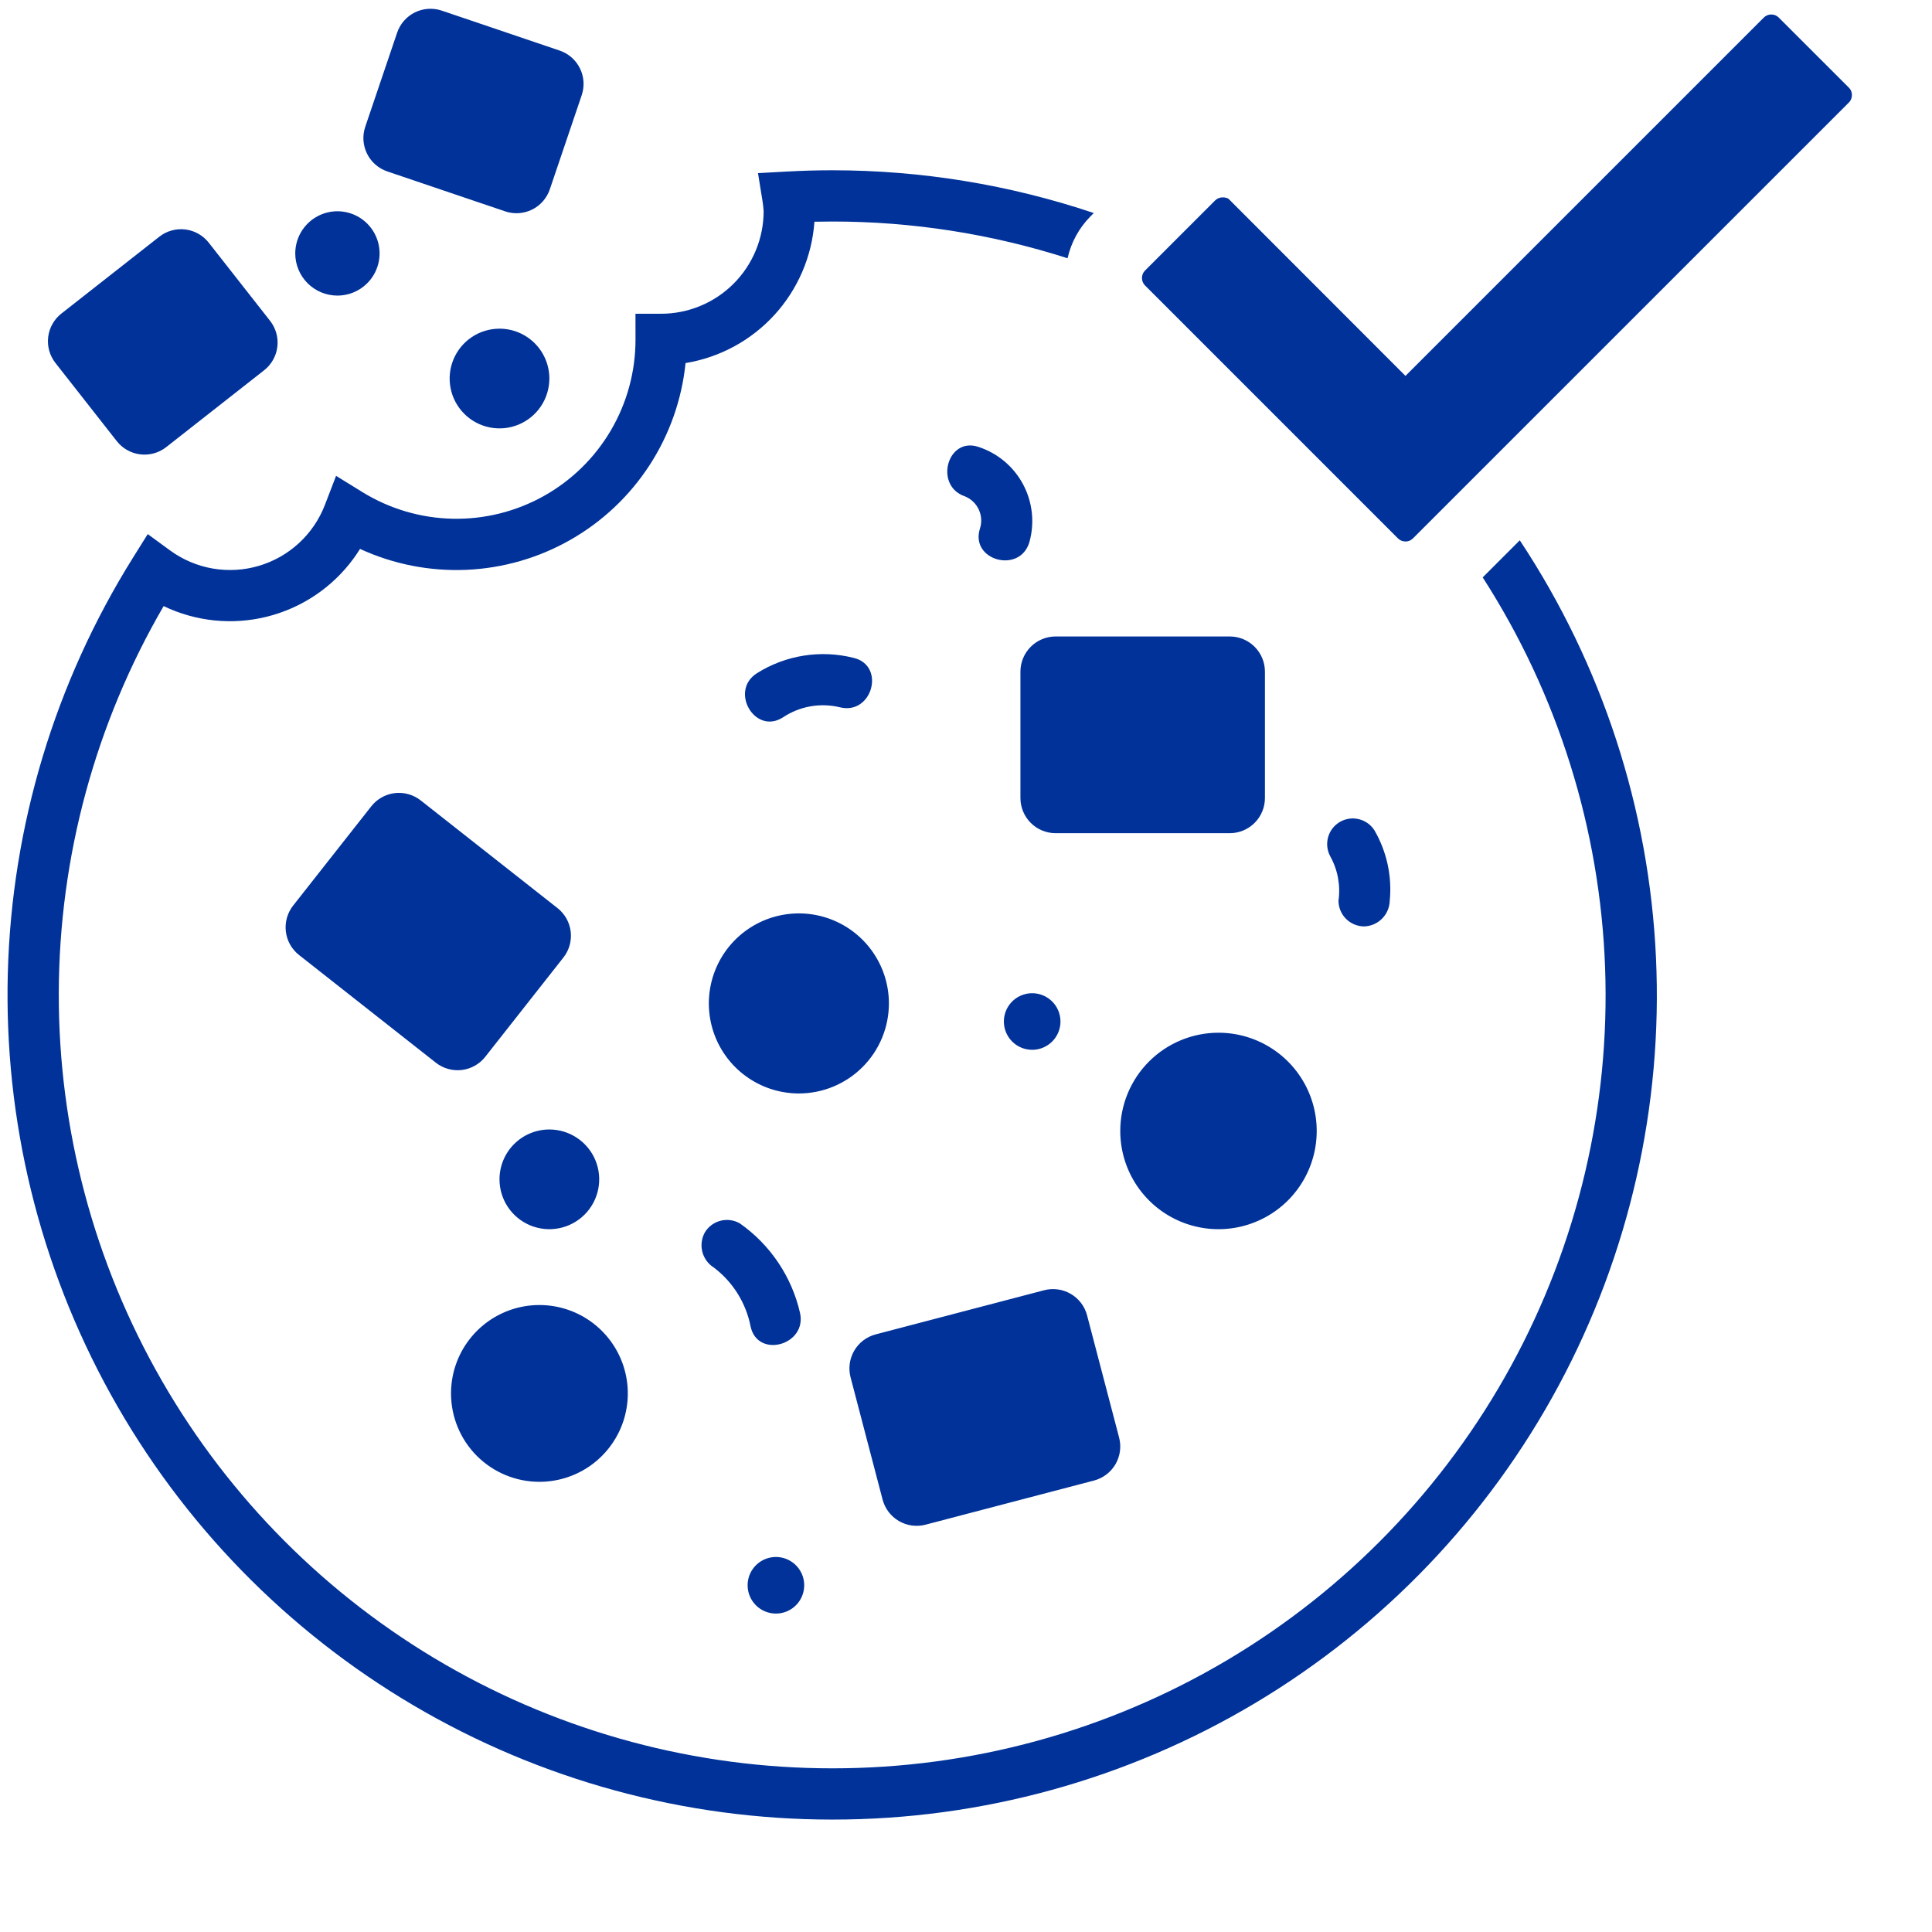 <svg version="1.1" id="circle_check" xmlns="http://www.w3.org/2000/svg" xmlns:xlink="http://www.w3.org/1999/xlink" x="0px"
         y="0px" viewBox="0 0 168 168" style="enable-background:new 0 0 100 100;" xml:space="preserve">
<path d="M109.994 58.405V69.391C109.994 70.203 109.672 70.981 109.098 71.555C108.524 72.129 107.746 72.451 106.934 72.451H91.793C91.392 72.451 90.994 72.372 90.622 72.218C90.251 72.065 89.914 71.839 89.63 71.555C89.346 71.271 89.12 70.934 88.966 70.562C88.812 70.191 88.733 69.793 88.733 69.391V58.405C88.733 58.003 88.812 57.605 88.966 57.234C89.12 56.862 89.346 56.525 89.63 56.241C89.914 55.957 90.251 55.731 90.622 55.578C90.994 55.424 91.391 55.345 91.793 55.345H106.934C107.746 55.345 108.524 55.667 109.098 56.241C109.672 56.815 109.994 57.593 109.994 58.405ZM76.747 130.397C76.849 130.785 77.027 131.15 77.269 131.47C77.512 131.79 77.816 132.06 78.163 132.262C78.51 132.465 78.893 132.598 79.291 132.652C79.689 132.707 80.094 132.683 80.483 132.581L95.13 128.743C95.518 128.641 95.883 128.464 96.203 128.221C96.523 127.978 96.793 127.675 96.996 127.328C97.198 126.981 97.331 126.597 97.386 126.199C97.44 125.801 97.416 125.396 97.314 125.008L94.529 114.38C94.427 113.991 94.25 113.626 94.007 113.306C93.764 112.986 93.461 112.717 93.114 112.514C92.767 112.311 92.383 112.178 91.985 112.124C91.587 112.069 91.182 112.093 90.794 112.195L76.147 116.033C75.758 116.135 75.394 116.312 75.073 116.555C74.753 116.798 74.484 117.102 74.281 117.448C74.078 117.795 73.946 118.179 73.891 118.577C73.837 118.975 73.861 119.38 73.963 119.769L76.747 130.397ZM36.583 69.601C36.267 69.353 35.905 69.169 35.519 69.06C35.132 68.951 34.727 68.92 34.328 68.967C33.929 69.015 33.543 69.14 33.193 69.337C32.843 69.534 32.534 69.797 32.286 70.113L25.49 78.746C25.242 79.062 25.058 79.423 24.949 79.81C24.84 80.197 24.809 80.602 24.856 81.001C24.904 81.4 25.029 81.785 25.226 82.136C25.423 82.486 25.686 82.794 26.002 83.043L37.9 92.408C38.215 92.657 38.577 92.841 38.964 92.949C39.35 93.058 39.755 93.09 40.154 93.042C40.553 92.995 40.939 92.869 41.289 92.672C41.64 92.476 41.948 92.212 42.197 91.896L48.992 83.263C49.494 82.626 49.722 81.815 49.626 81.009C49.53 80.203 49.118 79.468 48.48 78.966L36.583 69.601ZM77.296 87.255C77.296 85.707 76.836 84.193 75.976 82.906C75.116 81.618 73.893 80.615 72.463 80.022C71.032 79.43 69.458 79.275 67.94 79.577C66.421 79.879 65.026 80.624 63.931 81.719C62.837 82.814 62.091 84.209 61.789 85.727C61.487 87.246 61.642 88.82 62.234 90.251C62.827 91.681 63.83 92.904 65.118 93.764C66.405 94.624 67.918 95.083 69.467 95.083C71.543 95.083 73.534 94.258 75.002 92.79C76.471 91.322 77.295 89.331 77.296 87.255ZM46.905 128.854C48.425 128.854 49.911 128.403 51.176 127.559C52.44 126.714 53.425 125.513 54.007 124.109C54.588 122.704 54.741 121.159 54.444 119.668C54.148 118.177 53.415 116.807 52.34 115.732C51.265 114.657 49.896 113.925 48.405 113.628C46.914 113.332 45.368 113.484 43.964 114.066C42.559 114.648 41.359 115.633 40.514 116.897C39.669 118.161 39.219 119.647 39.219 121.167C39.219 123.206 40.028 125.161 41.47 126.603C42.911 128.044 44.867 128.854 46.905 128.854ZM97.414 98.344C97.414 100.034 97.915 101.685 98.853 103.09C99.792 104.495 101.126 105.589 102.687 106.236C104.248 106.882 105.965 107.052 107.622 106.722C109.279 106.392 110.801 105.579 111.996 104.384C113.19 103.19 114.004 101.668 114.333 100.011C114.663 98.354 114.494 96.636 113.847 95.075C113.201 93.514 112.106 92.18 110.701 91.242C109.297 90.303 107.645 89.802 105.956 89.802C104.834 89.802 103.723 90.023 102.687 90.453C101.65 90.882 100.709 91.511 99.916 92.304C99.122 93.097 98.493 94.039 98.064 95.075C97.635 96.112 97.414 97.222 97.414 98.344ZM89.754 91.288C90.24 91.288 90.716 91.144 91.121 90.873C91.525 90.603 91.841 90.219 92.027 89.769C92.213 89.319 92.262 88.825 92.167 88.347C92.072 87.87 91.838 87.432 91.494 87.088C91.15 86.744 90.711 86.509 90.234 86.414C89.757 86.319 89.262 86.368 88.812 86.554C88.363 86.74 87.978 87.056 87.708 87.46C87.438 87.865 87.293 88.341 87.293 88.827C87.293 89.48 87.553 90.106 88.014 90.567C88.475 91.029 89.101 91.288 89.754 91.288ZM43.435 102.551C43.435 103.409 43.689 104.247 44.165 104.96C44.642 105.672 45.319 106.228 46.111 106.556C46.903 106.884 47.775 106.97 48.615 106.803C49.456 106.636 50.229 106.223 50.835 105.616C51.441 105.01 51.854 104.238 52.021 103.397C52.189 102.556 52.103 101.684 51.775 100.892C51.447 100.1 50.891 99.423 50.178 98.947C49.465 98.471 48.627 98.216 47.77 98.216C46.62 98.216 45.517 98.673 44.704 99.486C43.892 100.299 43.435 101.402 43.435 102.551ZM67.471 140.311C67.957 140.311 68.433 140.167 68.838 139.896C69.242 139.626 69.558 139.242 69.744 138.792C69.93 138.343 69.979 137.848 69.884 137.371C69.789 136.893 69.555 136.455 69.21 136.111C68.866 135.767 68.428 135.532 67.951 135.437C67.473 135.342 66.979 135.391 66.529 135.577C66.079 135.764 65.695 136.079 65.425 136.484C65.154 136.888 65.01 137.364 65.01 137.851C65.01 138.503 65.269 139.129 65.731 139.59C66.192 140.052 66.818 140.311 67.471 140.311ZM118.618 80.558C119.204 80.541 119.761 80.301 120.176 79.887C120.59 79.472 120.83 78.915 120.847 78.329C121.055 76.201 120.592 74.06 119.52 72.208C119.212 71.719 118.725 71.37 118.163 71.233C117.602 71.095 117.009 71.182 116.509 71.474C116.01 71.766 115.644 72.24 115.488 72.796C115.332 73.353 115.398 73.949 115.672 74.458C116.328 75.635 116.58 76.995 116.39 78.329C116.394 78.919 116.63 79.484 117.047 79.901C117.464 80.318 118.029 80.554 118.618 80.558ZM89.503 47.172C89.984 45.486 89.793 43.679 88.971 42.13C88.149 40.581 86.759 39.411 85.093 38.864C82.365 37.943 81.205 42.249 83.908 43.162C84.443 43.38 84.875 43.793 85.116 44.318C85.357 44.843 85.389 45.44 85.205 45.988C84.36 48.74 88.663 49.906 89.503 47.172ZM68.07 62.388C68.794 61.903 69.612 61.574 70.47 61.422C71.329 61.27 72.209 61.3 73.056 61.508C75.847 62.184 77.027 57.886 74.241 57.21C72.82 56.85 71.342 56.782 69.894 57.011C68.447 57.239 67.061 57.76 65.821 58.54C63.402 60.072 65.64 63.928 68.07 62.388ZM69.569 114.173C68.848 111.016 66.982 108.24 64.332 106.38C63.82 106.086 63.214 106.006 62.643 106.155C62.073 106.305 61.584 106.673 61.283 107.18C61.002 107.694 60.928 108.296 61.076 108.863C61.225 109.43 61.585 109.919 62.082 110.228C63.739 111.488 64.875 113.314 65.272 115.357C65.887 118.162 70.182 116.968 69.569 114.173ZM33.677 14.906L43.93 18.38C44.31 18.509 44.712 18.561 45.114 18.535C45.514 18.508 45.906 18.403 46.267 18.225C46.627 18.047 46.949 17.8 47.213 17.498C47.478 17.195 47.681 16.844 47.81 16.463L50.583 8.278C50.843 7.509 50.788 6.669 50.428 5.941C50.069 5.213 49.435 4.658 48.666 4.398L38.414 0.924C38.034 0.796 37.631 0.743 37.23 0.769C36.829 0.796 36.438 0.901 36.077 1.079C35.717 1.257 35.395 1.504 35.131 1.806C34.866 2.109 34.663 2.46 34.534 2.841L31.761 11.026C31.632 11.407 31.579 11.809 31.606 12.21C31.632 12.611 31.738 13.003 31.916 13.363C32.093 13.723 32.341 14.045 32.643 14.31C32.945 14.575 33.297 14.777 33.677 14.906ZM10.157 38.362C10.658 39 11.392 39.413 12.197 39.51C13.003 39.608 13.815 39.381 14.453 38.88L22.968 32.197C23.607 31.696 24.02 30.961 24.117 30.156C24.214 29.35 23.987 28.539 23.486 27.9L18.151 21.101C17.649 20.463 16.915 20.05 16.11 19.953C15.304 19.855 14.493 20.082 13.854 20.583L5.339 27.266C4.7 27.767 4.287 28.501 4.19 29.307C4.093 30.113 4.32 30.924 4.821 31.562L10.157 38.362ZM43.435 28.581C42.577 28.581 41.739 28.835 41.026 29.312C40.313 29.788 39.758 30.465 39.43 31.257C39.102 32.049 39.016 32.921 39.183 33.762C39.35 34.603 39.763 35.375 40.369 35.981C40.976 36.588 41.748 37.001 42.589 37.168C43.43 37.335 44.301 37.249 45.094 36.921C45.886 36.593 46.563 36.037 47.039 35.325C47.515 34.612 47.77 33.774 47.77 32.916C47.77 32.347 47.657 31.783 47.44 31.257C47.222 30.731 46.903 30.253 46.5 29.851C46.097 29.448 45.62 29.129 45.094 28.911C44.568 28.693 44.004 28.581 43.435 28.581ZM29.341 25.703C30.066 25.703 30.775 25.488 31.378 25.085C31.981 24.682 32.45 24.11 32.728 23.44C33.006 22.77 33.078 22.033 32.937 21.321C32.795 20.61 32.446 19.957 31.933 19.444C31.421 18.931 30.767 18.582 30.056 18.441C29.345 18.299 28.608 18.372 27.938 18.649C27.268 18.927 26.695 19.397 26.292 20C25.889 20.603 25.674 21.311 25.674 22.037C25.674 23.009 26.061 23.942 26.748 24.629C27.436 25.317 28.368 25.703 29.341 25.703ZM160.78 7.63L154.639 1.492C154.47 1.341 154.252 1.258 154.025 1.26H154.021C153.9 1.26 153.78 1.283 153.668 1.33C153.556 1.377 153.455 1.446 153.37 1.532L122.215 32.687L106.813 17.273C106.657 17.196 106.485 17.159 106.312 17.164H106.308C106.186 17.164 106.066 17.188 105.954 17.235C105.842 17.282 105.74 17.351 105.655 17.438L99.545 23.549C99.386 23.719 99.299 23.943 99.301 24.176C99.301 24.297 99.325 24.418 99.372 24.53C99.419 24.642 99.488 24.744 99.575 24.83L99.95 25.204L121.549 46.804C121.635 46.893 121.739 46.965 121.853 47.013C121.968 47.062 122.091 47.087 122.215 47.087H122.219C122.341 47.087 122.461 47.063 122.572 47.016C122.684 46.969 122.785 46.9 122.87 46.814L124.981 44.703L128.154 41.53L160.752 8.934C160.841 8.853 160.912 8.754 160.96 8.644C161.009 8.533 161.034 8.414 161.034 8.294V8.243C161.036 8.129 161.014 8.016 160.97 7.91C160.927 7.805 160.862 7.709 160.78 7.63ZM128.93 50.208C135.463 60.361 139.14 72.087 139.574 84.152C140.008 96.217 137.184 108.177 131.398 118.773C125.612 129.369 117.079 138.211 106.694 144.369C96.31 150.527 84.458 153.774 72.385 153.768H72.367C60.544 153.769 48.928 150.652 38.693 144.733C28.458 138.813 19.964 130.3 14.068 120.051C8.172 109.802 5.083 98.18 5.111 86.356C5.139 74.532 8.284 62.925 14.229 52.704C17.029 54.05 20.211 54.374 23.224 53.621C26.238 52.868 28.894 51.086 30.732 48.582C30.934 48.305 31.126 48.022 31.307 47.731C34.202 49.065 37.374 49.688 40.559 49.55C43.743 49.411 46.849 48.514 49.617 46.934C52.386 45.353 54.737 43.135 56.475 40.463C58.214 37.791 59.29 34.742 59.613 31.571C62.592 31.083 65.319 29.604 67.352 27.373C69.386 25.143 70.608 22.291 70.82 19.28C71.334 19.268 71.83 19.278 72.365 19.262C79.312 19.259 86.216 20.337 92.832 22.457C93.141 21.08 93.832 19.817 94.825 18.814L95.114 18.525C87.783 16.061 80.101 14.805 72.367 14.806H72.35C71.016 14.806 69.697 14.847 68.385 14.919L65.913 15.055L66.307 17.497C66.354 17.786 66.386 18.078 66.403 18.37C66.4 20.733 65.46 22.999 63.789 24.67C62.118 26.341 59.852 27.281 57.489 27.283H55.259L55.261 29.515C55.266 32.289 54.529 35.014 53.127 37.408C51.725 39.803 49.709 41.779 47.287 43.132C44.866 44.486 42.126 45.168 39.353 45.107C36.579 45.047 33.872 44.247 31.511 42.789L29.224 41.378L28.26 43.887C27.774 45.157 27.002 46.297 26.003 47.22C25.005 48.142 23.807 48.822 22.503 49.206C21.199 49.591 19.824 49.669 18.485 49.435C17.145 49.201 15.878 48.662 14.781 47.858L12.847 46.443L11.576 48.475C4.784 59.329 1.021 71.804 0.68 84.604C0.338 97.403 3.43 110.061 9.635 121.262C15.839 132.462 24.929 141.798 35.961 148.297C46.992 154.797 59.563 158.225 72.367 158.224H72.38C85.336 158.23 98.051 154.723 109.172 148.077C120.294 141.43 129.405 131.894 135.538 120.481C141.67 109.069 144.594 96.207 143.998 83.265C143.402 70.323 139.309 57.784 132.155 46.983L128.93 50.208Z" fill="#003299"/>
</svg>
